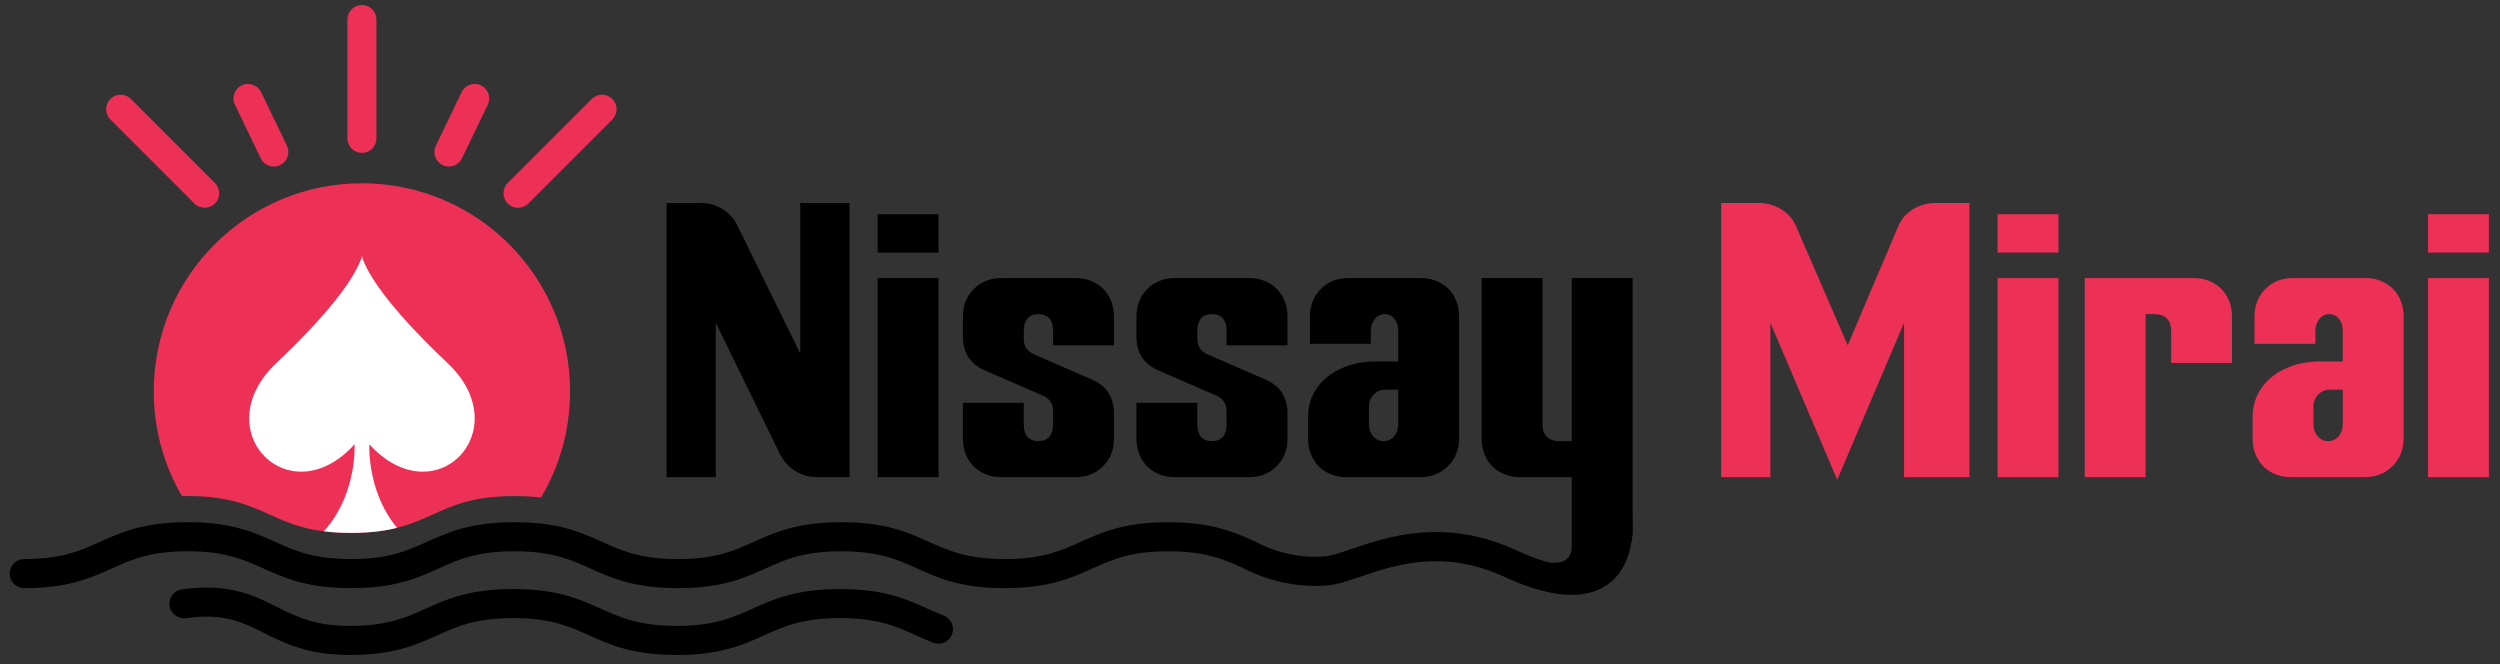 <?xml version="1.0" encoding="UTF-8"?>
<svg xmlns="http://www.w3.org/2000/svg" xmlns:xlink="http://www.w3.org/1999/xlink" version="1.1" id="Layer_2" x="0px" y="0px" viewBox="0 0 860.09 228.52" style="enable-background:new 0 0 860.09 228.52;" xml:space="preserve">
<rect x="0" y="0" width="860.09" height="228.52" fill="#333333" stroke="none"/>
<style type="text/css">
	.st0{clip-path:url(#SVGID_00000005258006341204765120000016593354485801663121_);}
	.st1{fill:#ED3056;}
	.st2{fill:#FFFFFF;}
</style>
<g>
	<g>
		<g>
			<defs>
				<path id="SVGID_1_" d="M33.61-3.9v182.16c8.11-3.53,15.02-7.6,30.96-7.6c28.11,0,28.11,12.68,56.23,12.68      c28.11,0,28.11-12.68,56.23-12.68c20.03,0,25.8,6.43,37.63,10.14V-3.9H33.61z"></path>
			</defs>
			<clipPath id="SVGID_00000168795319342469464460000015403936917612516263_">
				<use xlink:href="#SVGID_1_" style="overflow:visible;"></use>
			</clipPath>
			<g style="clip-path:url(#SVGID_00000168795319342469464460000015403936917612516263_);">
				<circle class="st1" cx="124.51" cy="134.67" r="71.62"></circle>
				<path class="st2" d="M153.96,124.9c-21.28-20.12-27.62-31.09-29.39-36.45v-0.32c-0.02,0.05-0.03,0.11-0.05,0.16      c-0.02-0.05-0.04-0.11-0.05-0.16v0.32c-1.77,5.36-8.12,16.33-29.39,36.45c-24.48,23.15,4.31,52.82,26.91,27.95      c0,0,1.08,18.77-12.2,31.62c-0.48,0.47-0.13,1.34,0.51,1.25c2.85-0.42,8.12,2.94,14.23,2.9c6.11,0.04,11.38-3.32,14.23-2.9      c0.64,0.09,0.99-0.78,0.51-1.25c-13.29-12.85-12.2-31.62-12.2-31.62C149.65,177.72,178.45,148.06,153.96,124.9z"></path>
				<path class="st1" d="M124.51,52.6c-2.76,0-5-2.24-5-5V6.73c0-2.76,2.24-5,5-5s5,2.24,5,5V47.6      C129.51,50.36,127.28,52.6,124.51,52.6z"></path>
				<path class="st1" d="M154.44,57.29c-0.73,0-1.47-0.16-2.17-0.5c-2.49-1.2-3.53-4.19-2.33-6.67l8.87-18.41      c1.2-2.49,4.19-3.53,6.67-2.33c2.49,1.2,3.53,4.19,2.33,6.67l-8.87,18.41C158.08,56.25,156.3,57.29,154.44,57.29z"></path>
				<path class="st1" d="M178.23,71.48c-1.28,0-2.56-0.49-3.54-1.46c-1.95-1.95-1.95-5.12,0-7.07l28.9-28.9      c1.95-1.95,5.12-1.95,7.07,0c1.95,1.95,1.95,5.12,0,7.07l-28.9,28.9C180.79,70.99,179.51,71.48,178.23,71.48z"></path>
				<path class="st1" d="M94.21,57.29c-1.86,0-3.65-1.04-4.51-2.83l-8.87-18.41c-1.2-2.49-0.15-5.48,2.33-6.68      c2.49-1.2,5.48-0.15,6.68,2.33l8.87,18.41c1.2,2.49,0.15,5.48-2.33,6.68C95.68,57.13,94.94,57.29,94.21,57.29z"></path>
				<path class="st1" d="M70.41,71.48c-1.28,0-2.56-0.49-3.54-1.46l-28.9-28.9c-1.95-1.95-1.95-5.12,0-7.07      c1.95-1.95,5.12-1.95,7.07,0l28.9,28.9c1.95,1.95,1.95,5.12,0,7.07C72.97,70.99,71.69,71.48,70.41,71.48z"></path>
			</g>
		</g>
		<path d="M540.68,204.66c-6.43,0-14.14-2.07-23.09-6.19c-21.06-9.72-37.47-4.16-49.46-0.11c-4.33,1.47-8.07,2.73-11.4,3.03    c-15.17,1.33-26.97-4.82-28.95-5.93c-6.65-3-13-5.8-25.85-5.8c-12.98,0-19.33,2.86-26.06,5.9c-7.39,3.33-15.04,6.78-30.17,6.78    c-15.13,0-22.78-3.45-30.17-6.78c-6.72-3.03-13.08-5.9-26.06-5.9c-12.98,0-19.33,2.86-26.06,5.9c-7.39,3.33-15.04,6.78-30.17,6.78    s-22.78-3.45-30.17-6.78c-6.73-3.03-13.08-5.9-26.06-5.9c-12.98,0-19.33,2.86-26.06,5.9c-7.39,3.33-15.04,6.78-30.17,6.78    s-22.78-3.45-30.17-6.78c-6.73-3.03-13.08-5.9-26.06-5.9s-19.33,2.86-26.06,5.9c-7.39,3.33-15.04,6.78-30.17,6.78    c-2.76,0-5-2.24-5-5s2.24-5,5-5c12.98,0,19.33-2.86,26.06-5.9c7.39-3.33,15.04-6.78,30.17-6.78s22.78,3.45,30.17,6.78    c6.73,3.03,13.08,5.9,26.06,5.9s19.33-2.86,26.06-5.9c7.39-3.33,15.04-6.78,30.17-6.78c15.13,0,22.78,3.45,30.17,6.78    c6.73,3.03,13.08,5.9,26.06,5.9c12.98,0,19.33-2.86,26.06-5.9c7.39-3.33,15.04-6.78,30.17-6.78c15.13,0,22.78,3.45,30.17,6.78    c6.72,3.03,13.08,5.9,26.06,5.9c12.98,0,19.33-2.86,26.06-5.9c7.39-3.33,15.04-6.78,30.17-6.78c15.14,0,22.78,3.45,30.17,6.78    l0.49,0.25c0.09,0.05,10.29,5.88,23.27,4.73c2.13-0.19,5.34-1.28,9.07-2.54c12.81-4.34,32.17-10.89,56.86,0.5    c11.92,5.5,20.98,6.75,25.52,3.53c4.58-3.25,4.56-11,4.15-15.33c-0.27-2.75,1.75-5.19,4.5-5.46c2.75-0.28,5.19,1.75,5.46,4.5    c1.08,11.2-1.87,19.88-8.31,24.45C549.72,203.46,545.57,204.66,540.68,204.66z"></path>
		<path d="M232.8,225.33c-15.13,0-22.78-3.45-30.17-6.78c-6.73-3.03-13.08-5.9-26.06-5.9s-19.33,2.86-26.06,5.9    c-7.39,3.33-15.04,6.78-30.17,6.78c-14.44,0-22.51-4.05-29.63-7.62c-7.59-3.81-13.58-6.81-26.78-5.05    c-2.73,0.37-5.25-1.56-5.62-4.29c-0.37-2.74,1.56-5.25,4.29-5.62c16.25-2.18,24.56,1.99,32.59,6.02    c6.72,3.37,13.07,6.56,25.14,6.56c12.98,0,19.33-2.86,26.06-5.9c7.39-3.33,15.04-6.78,30.17-6.78s22.78,3.45,30.17,6.78    c6.73,3.03,13.08,5.9,26.06,5.9s19.33-2.86,26.06-5.9c7.39-3.33,15.04-6.78,30.17-6.78c15.13,0,22.78,3.45,30.17,6.78    c1.86,0.84,3.62,1.63,5.51,2.37c2.57,1.01,3.84,3.91,2.83,6.48c-1.01,2.57-3.91,3.84-6.48,2.83c-2.12-0.83-4.08-1.71-5.97-2.57    c-6.73-3.03-13.08-5.9-26.06-5.9c-12.98,0-19.33,2.86-26.06,5.9C255.57,221.89,247.93,225.33,232.8,225.33z"></path>
	</g>
	<g>
		<g>
			<path d="M229.33,69.83h11.63c2.76,0,5.28,0.69,7.56,2.07c2.28,1.38,4.03,3.32,5.23,5.81l21.58,43.94V69.83h16.93v94.33h-10.98     c-2.93,0-5.56-0.75-7.88-2.26c-2.33-1.51-4.13-3.64-5.43-6.4l-21.71-44.45v53.11h-16.93V69.83z"></path>
			<path d="M301.95,73.71h20.93v13.18h-20.93V73.71z M301.95,95.67h20.93v68.49h-20.93V95.67z"></path>
			<path d="M335.03,99.42c2.5-2.5,5.64-3.75,9.43-3.75h25.59c2.5,0,4.76,0.56,6.78,1.68c2.02,1.12,3.6,2.69,4.72,4.72     c1.12,2.03,1.68,4.29,1.68,6.78v9.95h-20.93v-5.04c0-1.81-0.43-3.21-1.29-4.2c-0.86-0.99-2.11-1.49-3.75-1.49     c-1.64,0-2.89,0.5-3.75,1.49c-0.86,0.99-1.29,2.39-1.29,4.2v2.84c0,2.5,1.16,4.26,3.49,5.3l19.9,8.66     c2.58,1.12,4.5,2.65,5.75,4.59c1.25,1.94,1.87,4.29,1.87,7.04v8.79c0,3.79-1.25,6.94-3.75,9.43c-2.5,2.5-5.64,3.75-9.43,3.75     h-25.59c-2.5,0-4.76-0.56-6.78-1.68c-2.02-1.12-3.6-2.69-4.72-4.72c-1.12-2.02-1.68-4.28-1.68-6.78v-12.41h20.93v7.5     c0,1.81,0.43,3.21,1.29,4.2c0.86,0.99,2.11,1.49,3.75,1.49c1.63,0,2.88-0.5,3.75-1.49c0.86-0.99,1.29-2.39,1.29-4.2v-4.65     c0-2.5-1.16-4.26-3.49-5.3l-19.9-8.66c-2.58-1.12-4.5-2.65-5.75-4.59c-1.25-1.94-1.87-4.29-1.87-7.04v-6.98     C331.28,105.06,332.53,101.92,335.03,99.42z"></path>
			<path d="M394.73,99.42c2.5-2.5,5.64-3.75,9.43-3.75h25.59c2.5,0,4.76,0.56,6.78,1.68c2.02,1.12,3.6,2.69,4.72,4.72     c1.12,2.03,1.68,4.29,1.68,6.78v9.95h-20.93v-5.04c0-1.81-0.43-3.21-1.29-4.2c-0.86-0.99-2.11-1.49-3.75-1.49     c-1.64,0-2.89,0.5-3.75,1.49c-0.86,0.99-1.29,2.39-1.29,4.2v2.84c0,2.5,1.16,4.26,3.49,5.3l19.9,8.66     c2.58,1.12,4.5,2.65,5.75,4.59c1.25,1.94,1.87,4.29,1.87,7.04v8.79c0,3.79-1.25,6.94-3.75,9.43c-2.5,2.5-5.64,3.75-9.43,3.75     h-25.59c-2.5,0-4.76-0.56-6.78-1.68c-2.03-1.12-3.6-2.69-4.72-4.72c-1.12-2.02-1.68-4.28-1.68-6.78v-12.41h20.93v7.5     c0,1.81,0.43,3.21,1.29,4.2c0.86,0.99,2.11,1.49,3.75,1.49c1.64,0,2.89-0.5,3.75-1.49c0.86-0.99,1.29-2.39,1.29-4.2v-4.65     c0-2.5-1.16-4.26-3.49-5.3l-19.9-8.66c-2.58-1.12-4.5-2.65-5.75-4.59c-1.25-1.94-1.87-4.29-1.87-7.04v-6.98     C390.98,105.06,392.23,101.92,394.73,99.42z"></path>
			<path d="M453.01,133.6c1.98-2.88,4.74-5.15,8.27-6.78c3.53-1.63,7.5-2.46,11.89-2.46h7.88v-10.47c0-1.72-0.43-3.12-1.29-4.2     c-0.86-1.08-1.98-1.62-3.36-1.62c-1.38,0-2.52,0.56-3.42,1.68c-0.9,1.12-1.36,2.5-1.36,4.13v4.39h-20.93v-9.43     c0-3.79,1.25-6.93,3.75-9.43c2.5-2.5,5.64-3.75,9.43-3.75h24.94c2.5,0,4.76,0.56,6.78,1.68c2.02,1.12,3.6,2.69,4.72,4.72     c1.12,2.03,1.68,4.29,1.68,6.78v41.87c0,3.88-1.27,7.09-3.81,9.63c-2.54,2.54-5.75,3.81-9.63,3.81h-25.33     c-2.5,0-4.76-0.56-6.79-1.68c-2.03-1.12-3.6-2.69-4.72-4.72c-1.12-2.02-1.68-4.28-1.68-6.78v-7.62     C450.03,139.74,451.02,136.49,453.01,133.6z M472.65,135.67c-1.12,1.08-1.68,2.48-1.68,4.2v6.07c0,1.64,0.47,3.02,1.42,4.14     c0.95,1.12,2.15,1.68,3.62,1.68c1.46,0,2.67-0.56,3.62-1.68c0.95-1.12,1.42-2.5,1.42-4.14v-11.89h-4.26     C475.14,134.05,473.77,134.59,472.65,135.67z"></path>
			<path d="M560,189.61c-1.12,2.02-2.69,3.6-4.72,4.72c-2.03,1.12-35.55,1.68-35.55,1.68v-2.41h15.33c1.81,0,3.21-0.5,4.2-1.49     c0.99-0.99,1.49-2.39,1.49-4.2v-23.75h-17.83c-2.5,0-4.76-0.56-6.78-1.68c-2.03-1.12-3.6-2.69-4.72-4.72     c-1.12-2.02-1.68-4.28-1.68-6.78V95.67h20.93v50.4c0,1.81,0.5,3.21,1.49,4.2c0.99,0.99,2.39,1.49,4.2,1.49h4.39V95.67h20.93     v87.15C561.68,185.32,561.12,187.58,560,189.61z"></path>
		</g>
	</g>
	<g>
		<g>
			<path class="st1" d="M609.07,111.05v53.11h-16.93V69.83h12.92c2.76,0,5.32,0.71,7.69,2.13c2.37,1.42,4.07,3.34,5.1,5.75     l17.83,41.09l17.45-41.09c1.03-2.41,2.71-4.33,5.04-5.75c2.33-1.42,4.91-2.13,7.75-2.13h11.63v94.33h-22.48v-53.11l-23,54.01     L609.07,111.05z"></path>
			<path class="st1" d="M687.25,73.71h20.93v13.18h-20.93V73.71z M687.25,95.67h20.93v68.49h-20.93V95.67z"></path>
			<path class="st1" d="M746.95,124.88v-11.11c0-1.81-0.5-3.21-1.49-4.2c-0.99-0.99-2.39-1.49-4.2-1.49h-3.1v56.08h-20.93V95.67     h37.47c2.5,0,4.76,0.56,6.78,1.68c2.02,1.12,3.6,2.69,4.72,4.72c1.12,2.03,1.68,4.29,1.68,6.78v16.02H746.95z"></path>
			<path class="st1" d="M777.96,133.6c1.98-2.88,4.74-5.15,8.27-6.78c3.53-1.63,7.5-2.46,11.89-2.46H806v-10.47     c0-1.72-0.43-3.12-1.29-4.2c-0.86-1.08-1.98-1.62-3.36-1.62c-1.38,0-2.52,0.56-3.42,1.68c-0.91,1.12-1.36,2.5-1.36,4.13v4.39     h-20.93v-9.43c0-3.79,1.25-6.93,3.75-9.43c2.5-2.5,5.64-3.75,9.43-3.75h24.94c2.5,0,4.76,0.56,6.78,1.68     c2.02,1.12,3.6,2.69,4.72,4.72c1.12,2.03,1.68,4.29,1.68,6.78v41.87c0,3.88-1.27,7.09-3.81,9.63c-2.54,2.54-5.75,3.81-9.63,3.81     h-25.33c-2.5,0-4.76-0.56-6.78-1.68c-2.03-1.12-3.6-2.69-4.72-4.72c-1.12-2.02-1.68-4.28-1.68-6.78v-7.62     C774.99,139.74,775.98,136.49,777.96,133.6z M797.6,135.67c-1.12,1.08-1.68,2.48-1.68,4.2v6.07c0,1.64,0.47,3.02,1.42,4.14     c0.95,1.12,2.15,1.68,3.62,1.68c1.46,0,2.67-0.56,3.62-1.68c0.95-1.12,1.42-2.5,1.42-4.14v-11.89h-4.26     C800.1,134.05,798.72,134.59,797.6,135.67z"></path>
			<path class="st1" d="M835.33,73.71h20.93v13.18h-20.93V73.71z M835.33,95.67h20.93v68.49h-20.93V95.67z"></path>
		</g>
	</g>
</g>
</svg>
